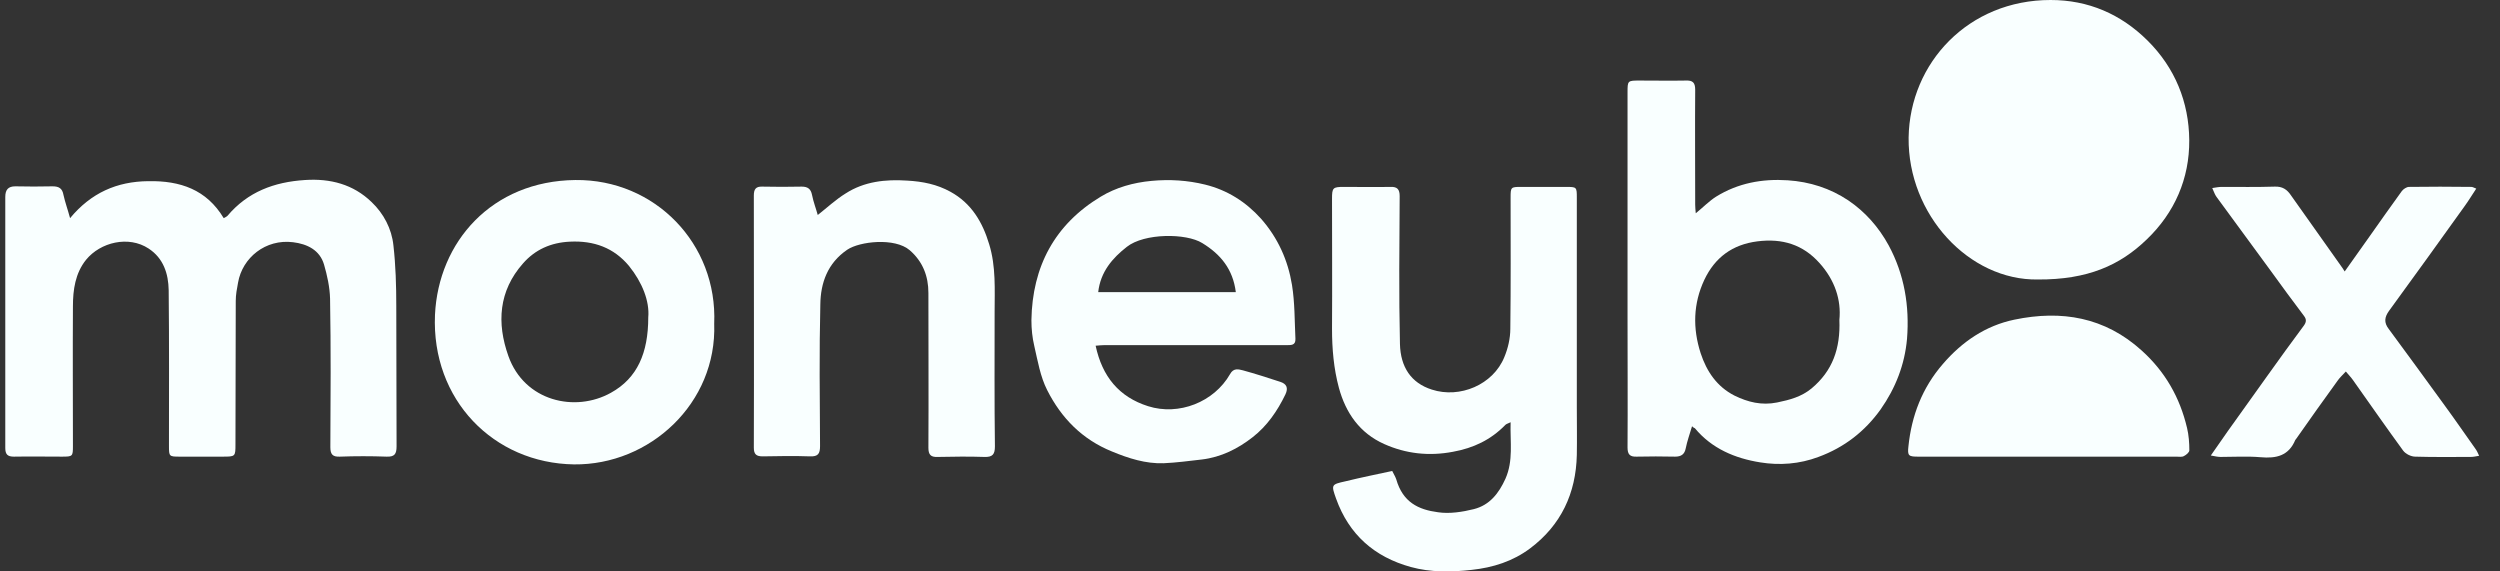 <svg width="210" height="48" viewBox="0 0 210 48" fill="none" xmlns="http://www.w3.org/2000/svg">
<rect x="0" y="0" width="210" height="48" fill="#333333" stroke="none"/>
<g clip-path="url(#clip0_7531_18235)">
<path d="M5.886 18.325C7.643 16.206 9.81 15.242 12.459 15.218C15.132 15.17 17.347 15.917 18.792 18.325C18.912 18.252 19.033 18.204 19.105 18.132C20.815 16.109 23.03 15.291 25.607 15.122C27.75 14.978 29.676 15.483 31.217 16.976C32.228 17.939 32.903 19.216 33.047 20.612C33.239 22.298 33.288 24.007 33.288 25.717C33.312 29.642 33.288 33.567 33.312 37.492C33.312 38.142 33.143 38.383 32.469 38.358C31.169 38.31 29.844 38.31 28.544 38.358C27.942 38.383 27.75 38.166 27.75 37.564C27.774 33.398 27.798 29.233 27.726 25.091C27.701 24.128 27.485 23.14 27.22 22.226C26.859 20.997 25.799 20.492 24.619 20.347C22.308 20.058 20.357 21.648 19.996 23.742C19.9 24.248 19.803 24.754 19.803 25.284C19.779 29.281 19.803 33.302 19.779 37.299C19.779 38.358 19.779 38.358 18.672 38.358C17.468 38.358 16.288 38.358 15.084 38.358C14.217 38.358 14.193 38.334 14.193 37.492C14.193 33.109 14.217 28.751 14.169 24.368C14.145 22.996 13.735 21.696 12.483 20.877C10.798 19.769 8.438 20.347 7.234 21.816C6.319 22.948 6.126 24.344 6.126 25.741C6.102 29.642 6.126 33.567 6.126 37.468C6.126 38.334 6.102 38.358 5.211 38.358C3.863 38.358 2.514 38.334 1.166 38.358C0.636 38.358 0.444 38.166 0.444 37.636C0.444 30.605 0.444 23.574 0.444 16.543C0.444 15.941 0.684 15.652 1.286 15.652C2.322 15.676 3.357 15.676 4.417 15.652C4.946 15.652 5.235 15.82 5.332 16.374C5.476 17.024 5.693 17.602 5.886 18.325Z" fill="#F9FFFF"/>
<path d="M171.183 23.477C165.404 23.574 160.251 18.035 160.324 11.558C160.42 5.273 165.356 0 172.243 0C175.421 0 178.142 1.18 180.382 3.395C182.693 5.683 183.873 8.572 183.897 11.775C183.921 15.001 182.669 17.867 180.333 20.106C178.07 22.297 175.349 23.501 171.183 23.477Z" fill="#F9FFFF"/>
<path d="M116.946 39.562C117.091 39.851 117.211 40.044 117.284 40.261C117.837 42.187 119.138 42.813 120.799 43.03C121.762 43.174 122.846 43.005 123.809 42.765C125.133 42.428 125.904 41.44 126.458 40.212C127.132 38.695 126.843 37.13 126.891 35.469C126.65 35.589 126.506 35.613 126.434 35.709C125.23 36.938 123.785 37.636 122.051 37.949C120.029 38.334 118.102 38.117 116.272 37.299C114.225 36.384 113.045 34.698 112.468 32.579C112.034 30.966 111.89 29.304 111.89 27.619C111.914 23.983 111.89 20.347 111.89 16.687C111.89 15.772 111.962 15.7 112.877 15.7C114.177 15.7 115.502 15.724 116.802 15.7C117.38 15.675 117.572 15.916 117.572 16.47C117.548 20.612 117.5 24.753 117.596 28.895C117.645 30.846 118.536 32.17 120.269 32.724C122.629 33.494 125.422 32.314 126.361 30.003C126.674 29.256 126.867 28.413 126.867 27.619C126.915 23.935 126.891 20.251 126.891 16.59C126.891 15.724 126.915 15.7 127.758 15.7C129.01 15.7 130.262 15.7 131.514 15.7C132.453 15.7 132.453 15.7 132.453 16.639C132.453 22.49 132.453 28.341 132.453 34.217C132.453 35.541 132.477 36.865 132.453 38.214C132.381 41.44 131.129 44.113 128.529 46.064C127.084 47.147 125.422 47.677 123.616 47.87C121.907 48.062 120.173 48.086 118.512 47.629C115.453 46.786 113.31 44.908 112.227 41.874C111.817 40.718 111.817 40.694 113.021 40.429C114.298 40.116 115.598 39.851 116.946 39.562Z" fill="#F9FFFF"/>
<path d="M142.131 35.806C141.938 36.456 141.721 37.057 141.601 37.66C141.505 38.165 141.216 38.358 140.71 38.358C139.626 38.334 138.543 38.334 137.484 38.358C136.906 38.382 136.713 38.165 136.713 37.587C136.737 33.951 136.713 30.316 136.713 26.679C136.713 20.371 136.713 14.086 136.713 7.777C136.713 6.766 136.713 6.766 137.748 6.766C139.049 6.766 140.325 6.79 141.625 6.766C142.203 6.742 142.396 6.958 142.396 7.536C142.372 10.763 142.396 13.966 142.396 17.192C142.396 17.409 142.42 17.626 142.444 17.915C143.07 17.409 143.576 16.879 144.153 16.518C145.983 15.386 148.006 15.001 150.173 15.145C152.027 15.266 153.737 15.82 155.254 16.831C156.675 17.794 157.806 19.07 158.649 20.611C159.973 23.067 160.407 25.716 160.19 28.461C159.998 30.628 159.227 32.603 157.975 34.385C156.651 36.239 154.917 37.587 152.75 38.382C151.161 38.984 149.475 39.104 147.862 38.84C145.743 38.502 143.792 37.684 142.372 35.974C142.299 35.95 142.227 35.902 142.131 35.806ZM154.508 26.872C154.676 25.187 154.122 23.525 152.846 22.104C151.449 20.539 149.716 20.009 147.621 20.274C145.526 20.539 144.057 21.623 143.166 23.501C142.227 25.5 142.179 27.57 142.853 29.665C143.359 31.206 144.226 32.483 145.694 33.229C146.826 33.783 147.982 34.072 149.282 33.807C150.342 33.59 151.329 33.325 152.172 32.627C153.93 31.158 154.604 29.28 154.508 26.872Z" fill="#F9FFFF"/>
<path d="M92.033 29.04C92.587 31.64 94.008 33.35 96.44 34.12C99.016 34.939 101.978 33.783 103.326 31.424C103.615 30.894 104.025 31.014 104.41 31.11C105.469 31.399 106.505 31.736 107.54 32.074C108.07 32.242 108.238 32.579 107.973 33.133C107.299 34.53 106.432 35.782 105.228 36.721C104 37.684 102.58 38.407 100.942 38.599C99.883 38.719 98.823 38.864 97.74 38.912C96.223 38.96 94.802 38.503 93.406 37.925C90.901 36.913 89.144 35.108 87.964 32.772C87.386 31.64 87.169 30.316 86.88 29.064C86.712 28.365 86.639 27.619 86.639 26.896C86.712 22.394 88.59 18.854 92.466 16.518C93.743 15.748 95.187 15.338 96.729 15.194C98.27 15.05 99.763 15.146 101.231 15.507C103.086 15.964 104.651 16.952 105.927 18.372C107.348 19.986 108.19 21.864 108.527 23.935C108.768 25.428 108.744 26.945 108.816 28.462C108.84 29.015 108.455 28.991 108.07 28.991C104.169 28.991 100.292 28.991 96.391 28.991C95.187 28.991 93.959 28.991 92.755 28.991C92.563 28.991 92.346 29.015 92.033 29.04ZM103.808 24.537C103.567 22.61 102.532 21.358 100.991 20.419C99.642 19.576 96.126 19.576 94.658 20.732C93.454 21.671 92.442 22.827 92.25 24.537C96.126 24.537 99.907 24.537 103.808 24.537Z" fill="#F9FFFF"/>
<path d="M59.993 27.186C60.233 33.88 54.575 39.081 48.218 39.009C41.476 38.913 36.227 33.591 36.539 26.439C36.828 20.323 41.307 15.195 48.338 15.122C55.008 15.05 60.282 20.468 59.993 27.186ZM54.454 26.656C54.575 25.308 53.949 23.719 52.841 22.346C51.565 20.805 49.879 20.203 47.881 20.299C46.267 20.372 44.943 20.974 43.932 22.129C41.885 24.441 41.717 27.138 42.704 29.907C44.052 33.712 48.314 34.675 51.324 32.989C53.539 31.761 54.454 29.642 54.454 26.656Z" fill="#F9FFFF"/>
<path d="M68.691 18.06C69.486 17.434 70.208 16.76 71.027 16.254C72.592 15.243 74.374 15.05 76.204 15.171C77.504 15.243 78.709 15.484 79.84 16.11C81.598 17.073 82.537 18.662 83.091 20.516C83.669 22.394 83.548 24.321 83.548 26.223C83.548 29.979 83.524 33.736 83.573 37.492C83.573 38.166 83.38 38.407 82.681 38.383C81.381 38.335 80.057 38.359 78.757 38.383C78.179 38.407 77.986 38.19 77.986 37.612C78.01 33.278 77.986 28.944 77.986 24.61C77.986 23.213 77.529 21.985 76.421 21.022C75.169 19.938 72.207 20.275 71.172 20.974C69.51 22.105 68.932 23.767 68.908 25.573C68.812 29.546 68.86 33.495 68.884 37.468C68.884 38.118 68.716 38.359 68.041 38.335C66.717 38.287 65.393 38.311 64.068 38.335C63.538 38.335 63.322 38.166 63.322 37.612C63.346 30.557 63.322 23.478 63.322 16.423C63.322 15.893 63.49 15.652 64.044 15.676C65.152 15.7 66.235 15.7 67.343 15.676C67.849 15.676 68.114 15.869 68.21 16.375C68.33 16.977 68.547 17.53 68.691 18.06Z" fill="#F9FFFF"/>
<path d="M208.247 38.286C207.957 38.334 207.765 38.382 207.548 38.382C205.983 38.382 204.419 38.406 202.877 38.358C202.541 38.358 202.082 38.142 201.865 37.853C200.444 35.902 199.048 33.904 197.652 31.929C197.483 31.688 197.291 31.496 197.05 31.207C196.785 31.496 196.545 31.712 196.376 31.953C195.195 33.591 194.016 35.228 192.86 36.889C192.86 36.913 192.835 36.913 192.812 36.938C192.258 38.286 191.223 38.527 189.874 38.406C188.766 38.31 187.635 38.382 186.527 38.382C186.31 38.382 186.094 38.334 185.708 38.262C186.238 37.491 186.696 36.841 187.153 36.191C188.261 34.65 189.369 33.085 190.476 31.544C191.464 30.147 192.474 28.775 193.486 27.402C193.726 27.089 193.776 26.848 193.534 26.535C192.57 25.259 191.632 23.983 190.693 22.683C189.2 20.636 187.683 18.589 186.19 16.542C186.046 16.35 185.973 16.109 185.829 15.796C186.142 15.748 186.383 15.7 186.624 15.7C188.116 15.7 189.585 15.724 191.078 15.676C191.728 15.652 192.114 15.916 192.451 16.422C193.895 18.469 195.341 20.491 196.785 22.538C196.833 22.61 196.858 22.659 196.954 22.803C197.7 21.744 198.397 20.78 199.073 19.817C199.964 18.565 200.83 17.313 201.746 16.061C201.865 15.892 202.155 15.7 202.347 15.7C204.106 15.676 205.839 15.676 207.596 15.7C207.692 15.7 207.765 15.748 208.005 15.844C207.669 16.35 207.379 16.831 207.066 17.265C204.948 20.227 202.829 23.164 200.686 26.102C200.3 26.631 200.229 27.089 200.661 27.643C202.251 29.786 203.816 31.953 205.38 34.096C206.248 35.276 207.066 36.48 207.909 37.66C208.055 37.853 208.126 38.021 208.247 38.286Z" fill="#F9FFFF"/>
<path d="M172.083 38.359C168.447 38.359 164.811 38.359 161.175 38.359C160.332 38.359 160.212 38.31 160.308 37.492C160.573 34.915 161.464 32.58 163.197 30.581C164.811 28.703 166.785 27.354 169.217 26.849C173.166 26.03 176.802 26.632 179.908 29.449C181.883 31.231 183.111 33.398 183.713 35.951C183.857 36.553 183.905 37.203 183.905 37.829C183.905 37.998 183.641 38.214 183.448 38.31C183.279 38.407 183.039 38.359 182.822 38.359C179.234 38.359 175.67 38.359 172.083 38.359Z" fill="#F9FFFF"/>
</g>
<defs>
<clipPath id="clip0_7531_18235">
<rect width="209.28" height="48" fill="white" transform="translate(0.444)"/>
</clipPath>
</defs>
</svg>
